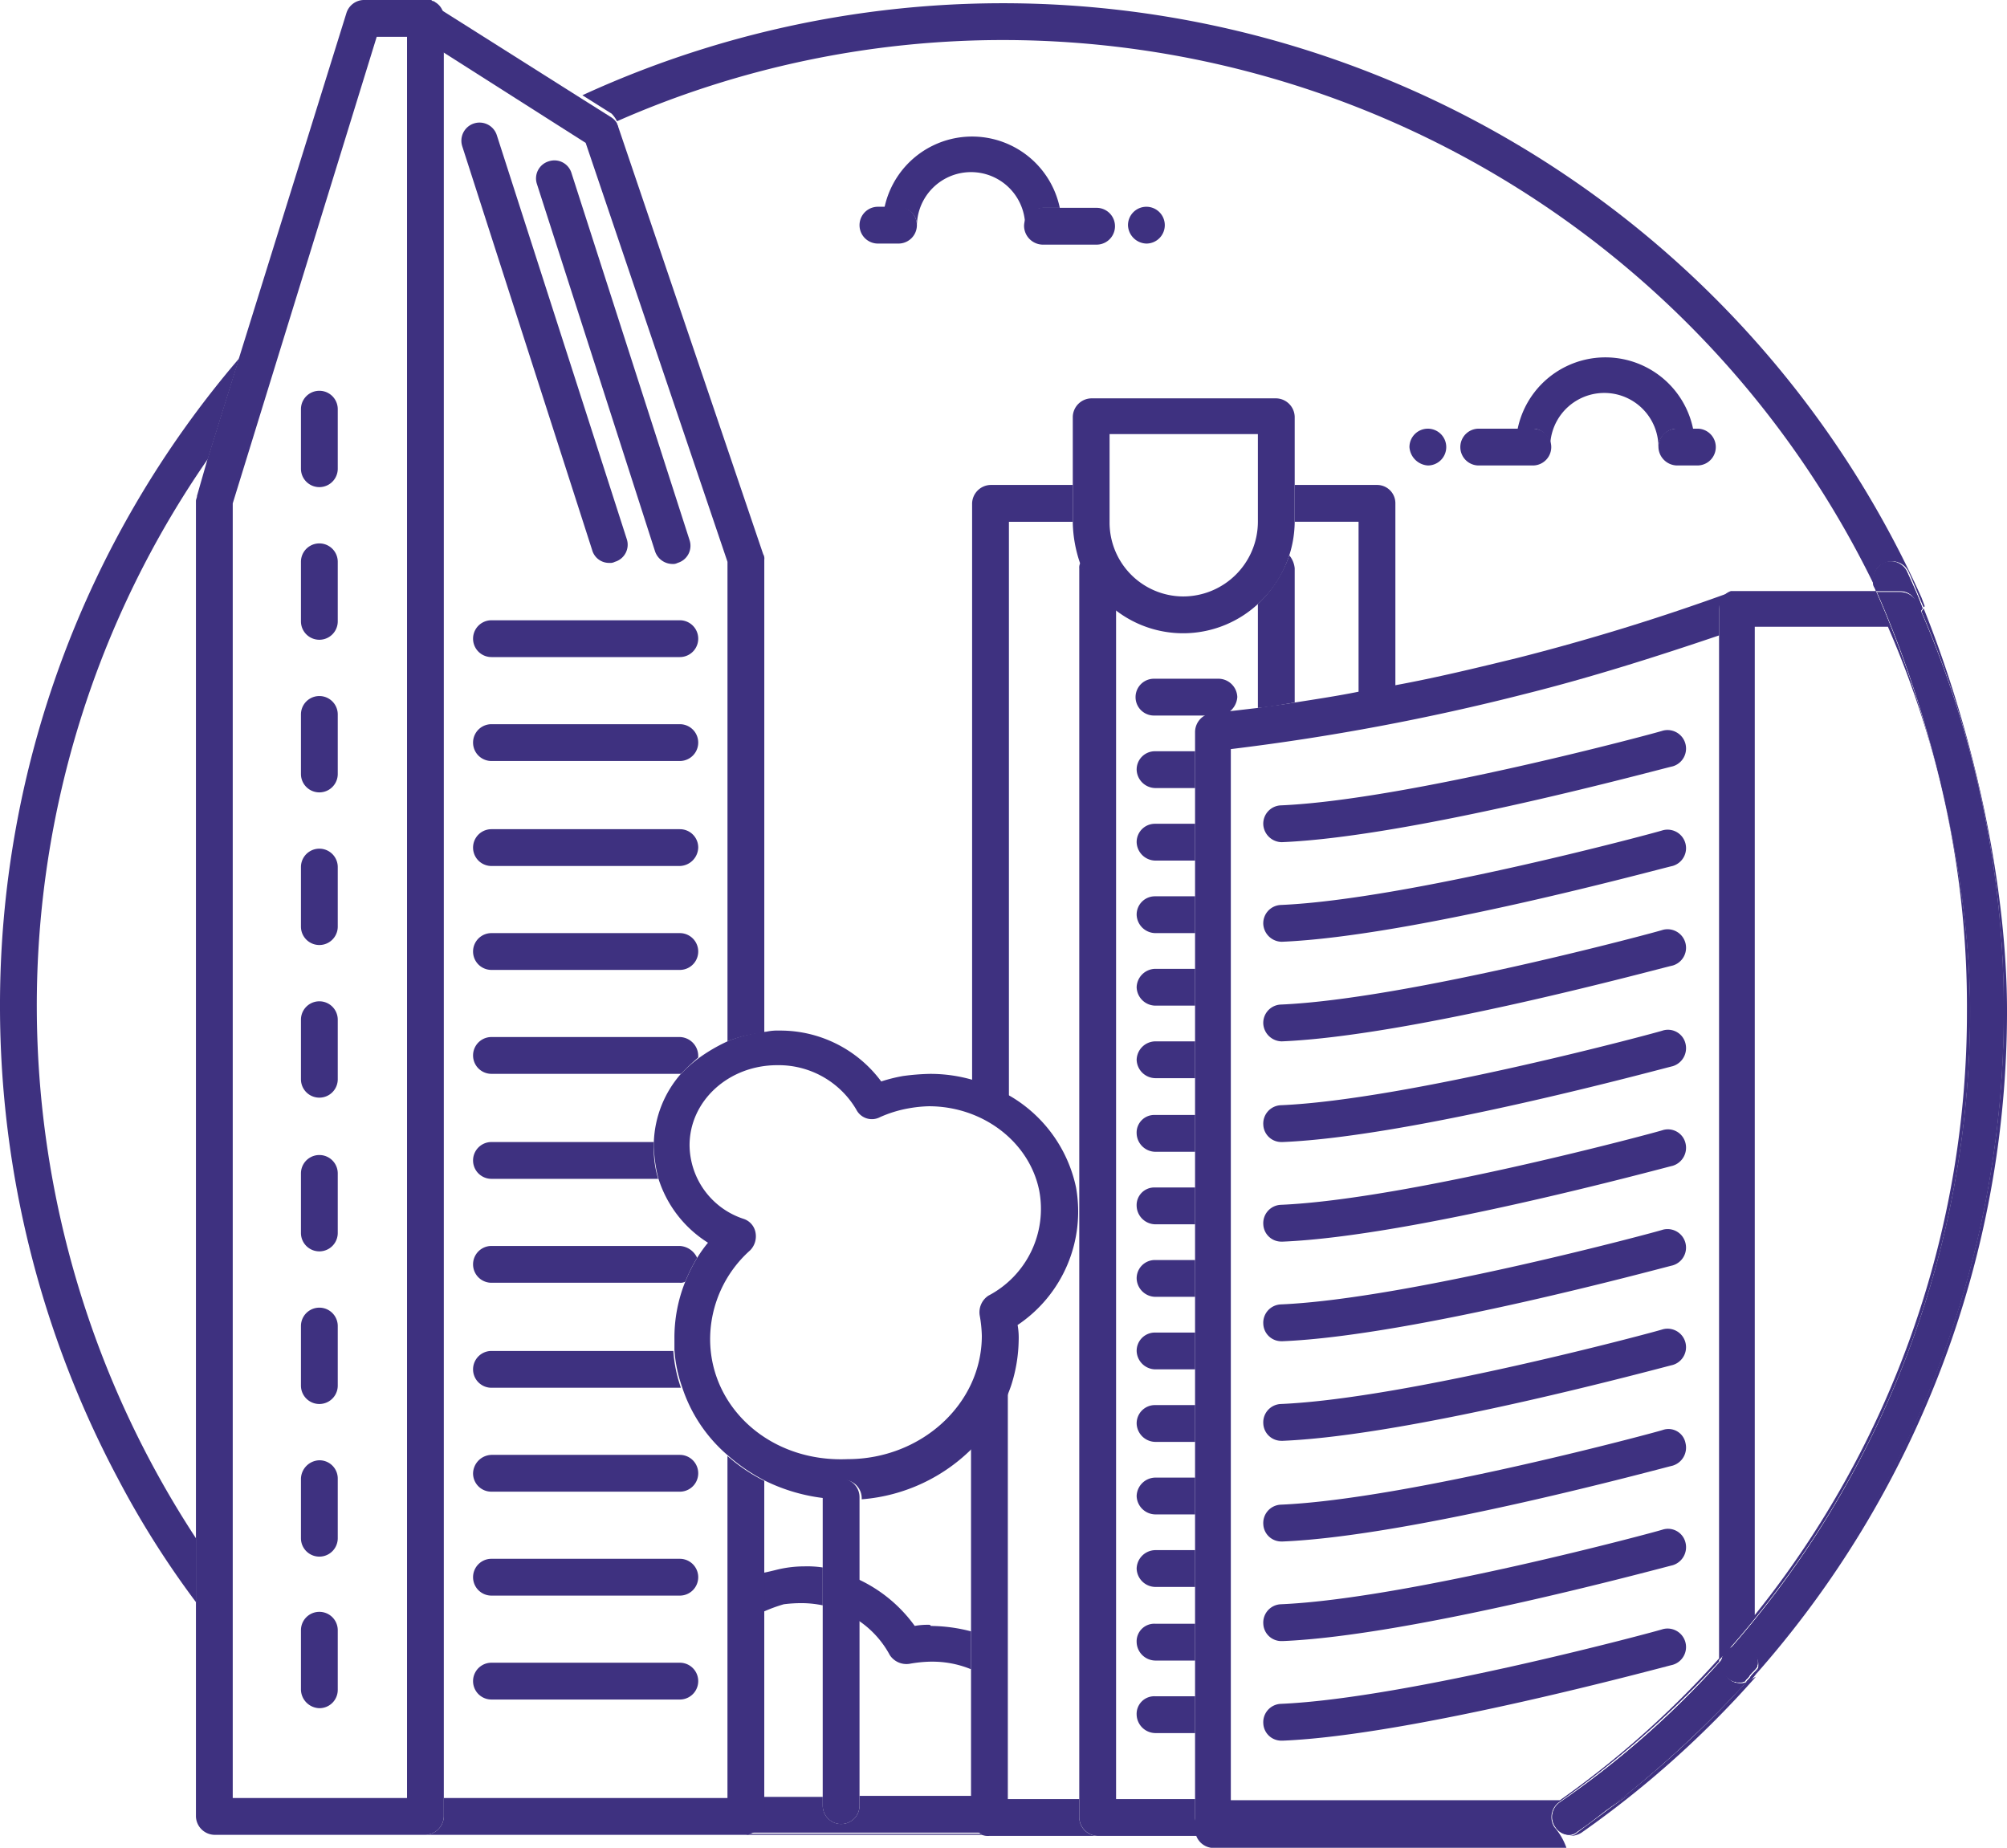 <?xml version="1.0" encoding="utf-8"?>
<svg xmlns="http://www.w3.org/2000/svg" width="230.8" height="212.5" viewBox="0 0 230.8 212.5">
  <g fill="#3e3180" transform="translate(-110.3 -735.2)">
    <path d="M168.084,749.069a110.125,110.125,0,0,1,44.442-9.337A111.443,111.443,0,0,1,312.738,802.6a2.045,2.045,0,0,1,1.12-2.739,2.094,2.094,0,0,1,2.739,1c.622,1.369,1.12,2.739,1.743,4.108l.124-.125-.373-1A115.8,115.8,0,0,0,164.1,746.081l3.361,2.116a3.784,3.784,0,0,1,.622.871Z" transform="translate(13.174 0.073)"/>
    <path d="M123.869,897.145a104.816,104.816,0,0,0,8.963,14.192v-7.345a111.754,111.754,0,0,1-18.3-61A110.3,110.3,0,0,1,134.2,779.877l3.61-11.577A114.317,114.317,0,0,0,110.3,842.992,115.642,115.642,0,0,0,123.869,897.145Z" transform="translate(0 8.105)"/>
    <path d="M179.7,904.6c-.124,0-.373.125-.5.125h27.263a.124.124,0,0,1-.124-.124Z" transform="translate(16.872 41.482)"/>
    <path d="M197.816,886.329a8.224,8.224,0,0,0-1.743.125A16.648,16.648,0,0,0,189.6,881.1v4.731a11.12,11.12,0,0,1,3.61,3.984,2.292,2.292,0,0,0,2.241,1,15.262,15.262,0,0,1,2.365-.249h.124a11.66,11.66,0,0,1,4.606.871v-4.357a18.684,18.684,0,0,0-4.606-.622Z" transform="translate(19.419 35.727)"/>
    <path d="M185.531,884.134a12.252,12.252,0,0,1,2.116.249v-4.357a12.07,12.07,0,0,0-2.116-.125,13.3,13.3,0,0,0-3.112.373c-.5.125-1,.249-1.618.374v4.482a18.169,18.169,0,0,1,2.365-.871,15.891,15.891,0,0,1,2.365-.125Z" transform="translate(17.264 35.432)"/>
    <path d="M192.2,902.22a2.116,2.116,0,1,1-4.233,0v-1h-6.847v2.116a1.992,1.992,0,0,1-1.618,1.992h26.765a2.147,2.147,0,0,1-1.12-1.867V901.1H192.2Z" transform="translate(16.945 40.624)"/>
    <path d="M216.616,758.533a2.116,2.116,0,1,0-2.116-2.116A2.181,2.181,0,0,0,216.616,758.533Z" transform="translate(25.516 4.677)"/>
    <path d="M195.735,758.133a6.224,6.224,0,0,1,12.449,0,2.181,2.181,0,0,1,2.116-2.116h1.867a10.3,10.3,0,0,0-20.167,0h1.867a1.98,1.98,0,0,1,1.867,2.116Z" transform="translate(20.006 3.085)"/>
    <path d="M204.9,756.516a2.181,2.181,0,0,0,2.116,2.116h6.224a2.116,2.116,0,1,0,0-4.233h-6.224a2.1,2.1,0,0,0-2.116,2.116Z" transform="translate(23.165 4.701)"/>
    <path d="M191.816,758.533h2.365a2.116,2.116,0,1,0,0-4.233h-2.365a2.116,2.116,0,1,0,0,4.233Z" transform="translate(19.443 4.677)"/>
    <path d="M242.616,779.033a2.116,2.116,0,1,0-2.116-2.116,2.276,2.276,0,0,0,2.116,2.116Z" transform="translate(31.883 9.697)"/>
    <path d="M254.235,778.533a6.224,6.224,0,1,1,12.449,0,2.181,2.181,0,0,1,2.116-2.116h1.867a10.3,10.3,0,0,0-20.167,0h1.867a2.06,2.06,0,0,1,1.867,2.116Z" transform="translate(34.331 8.08)"/>
    <path d="M247.316,779.033h6.224a2.116,2.116,0,1,0,0-4.233h-6.224a2.116,2.116,0,0,0,0,4.233Z" transform="translate(33.034 9.697)"/>
    <path d="M263.5,776.916a2.181,2.181,0,0,0,2.116,2.116h2.365a2.116,2.116,0,1,0,0-4.233h-2.365a2.1,2.1,0,0,0-2.116,2.116Z" transform="translate(37.515 9.697)"/>
    <path d="M150.2,735.4Z" transform="translate(9.771 0.049)"/>
    <path d="M150.1,735.3Z" transform="translate(9.746 0.024)"/>
    <path d="M151.4,737.194v3.859l16.432,10.457,16.308,48.177v55.148a15.054,15.054,0,0,1,4.233-1v-54.4a.932.932,0,0,0-.125-.622l-16.681-49.173c0-.124-.124-.249-.124-.373a2.116,2.116,0,0,0-.747-.747l-3.361-2.116L150.4,735.7h0C151.022,735.7,151.4,736.447,151.4,737.194Z" transform="translate(9.819 0.122)"/>
    <path d="M149.6,735.2Z" transform="translate(9.624)"/>
    <path d="M149.8,735.2Z" transform="translate(9.673)"/>
    <path d="M188.565,911.03V872.563a19.475,19.475,0,0,1-4.233-2.863v39.338H151.716v2.116a2.181,2.181,0,0,1-2.116,2.116h36.848a.747.747,0,0,0,.5-.124,2.279,2.279,0,0,0,1.618-2.116Z" transform="translate(9.624 32.935)"/>
    <path d="M128.524,792.215c0,.249-.124.373-.124.622V944.09a2.181,2.181,0,0,0,2.116,2.116h24.275a2.181,2.181,0,0,0,2.116-2.116v-206.9a1.992,1.992,0,0,0-1-1.743.435.435,0,0,0-.249-.124h0c-.124,0-.124-.124-.249-.124H147.7a2.131,2.131,0,0,0-1.992,1.494l-12.324,39.587-3.61,11.577Zm20.665-52.783h3.486V941.974H132.633V793.087Z" transform="translate(4.432 0)"/>
    <path d="M156.116,792.5a2.116,2.116,0,1,0,0,4.233h21.661a2.116,2.116,0,1,0,0-4.233Z" transform="translate(10.701 14.031)"/>
    <path d="M161.29,750.12a2.052,2.052,0,0,0-1.369,2.614l13.569,42.2a2.131,2.131,0,0,0,1.992,1.494,1.12,1.12,0,0,0,.622-.124,2.052,2.052,0,0,0,1.369-2.614L163.9,751.49a2.051,2.051,0,0,0-2.614-1.369Z" transform="translate(12.125 3.628)"/>
    <path d="M169.949,797.161a1.12,1.12,0,0,0,.622-.124,2.051,2.051,0,0,0,1.369-2.614L157,747.988a2.087,2.087,0,0,0-3.984,1.245l14.938,46.434a2.018,2.018,0,0,0,1.992,1.494Z" transform="translate(10.437 2.773)"/>
    <path d="M177.777,802.1H156.116a2.116,2.116,0,0,0,0,4.233h21.661a2.116,2.116,0,0,0,0-4.233Z" transform="translate(10.701 16.382)"/>
    <path d="M177.777,811.8H156.116a2.116,2.116,0,0,0,0,4.233h21.661a2.181,2.181,0,0,0,2.116-2.116,2.1,2.1,0,0,0-2.116-2.116Z" transform="translate(10.701 18.757)"/>
    <path d="M177.777,821.4H156.116a2.116,2.116,0,0,0,0,4.233h21.661a2.116,2.116,0,1,0,0-4.233Z" transform="translate(10.701 21.108)"/>
    <path d="M179.893,833.365v-.249A2.181,2.181,0,0,0,177.777,831H156.116a2.116,2.116,0,0,0,0,4.233H177.9C178.524,834.61,179.146,833.988,179.893,833.365Z" transform="translate(10.701 23.459)"/>
    <path d="M174.789,840.7H156.116a2.116,2.116,0,1,0,0,4.233h19.171a11.511,11.511,0,0,1-.5-3.61Z" transform="translate(10.701 25.834)"/>
    <path d="M177.777,850.3H156.116a2.116,2.116,0,0,0,0,4.233h21.661a1.12,1.12,0,0,0,.622-.125,18.747,18.747,0,0,1,1.369-2.739A2.338,2.338,0,0,0,177.777,850.3Z" transform="translate(10.701 28.185)"/>
    <path d="M156.116,860a2.116,2.116,0,0,0,0,4.233H177.9A16,16,0,0,1,177.03,860Z" transform="translate(10.701 30.56)"/>
    <path d="M156.116,873.833h21.661a2.116,2.116,0,1,0,0-4.233H156.116A2.181,2.181,0,0,0,154,871.716a2.1,2.1,0,0,0,2.116,2.116Z" transform="translate(10.701 32.911)"/>
    <path d="M177.777,879.2H156.116a2.116,2.116,0,0,0,0,4.233h21.661a2.116,2.116,0,1,0,0-4.232Z" transform="translate(10.701 35.262)"/>
    <path d="M177.777,893.033a2.116,2.116,0,1,0,0-4.233H156.116a2.116,2.116,0,1,0,0,4.233Z" transform="translate(10.701 37.613)"/>
    <path d="M142.333,773.416a2.116,2.116,0,1,0-4.233,0v6.847a2.116,2.116,0,0,0,4.233,0Z" transform="translate(6.808 8.84)"/>
    <path d="M142.333,787.516a2.116,2.116,0,1,0-4.233,0v6.847a2.116,2.116,0,0,0,4.233,0Z" transform="translate(6.808 12.293)"/>
    <path d="M142.333,801.616a2.116,2.116,0,0,0-4.233,0v6.847a2.116,2.116,0,1,0,4.233,0Z" transform="translate(6.808 15.745)"/>
    <path d="M142.333,815.716a2.116,2.116,0,1,0-4.233,0v6.847a2.116,2.116,0,0,0,4.233,0Z" transform="translate(6.808 19.198)"/>
    <path d="M142.333,829.816a2.116,2.116,0,1,0-4.233,0v6.847a2.116,2.116,0,0,0,4.233,0Z" transform="translate(6.808 22.651)"/>
    <path d="M142.333,844.016a2.116,2.116,0,1,0-4.233,0v6.847a2.116,2.116,0,0,0,4.233,0Z" transform="translate(6.808 26.128)"/>
    <path d="M142.333,858.116a2.116,2.116,0,1,0-4.233,0v6.847a2.116,2.116,0,0,0,4.233,0Z" transform="translate(6.808 29.581)"/>
    <path d="M140.216,870.1a2.181,2.181,0,0,0-2.116,2.116v6.847a2.116,2.116,0,0,0,4.233,0v-6.847a2.1,2.1,0,0,0-2.116-2.116Z" transform="translate(6.808 33.033)"/>
    <path d="M142.333,893.063v-6.847a2.116,2.116,0,1,0-4.233,0v6.847a2.181,2.181,0,0,0,2.116,2.116,2.1,2.1,0,0,0,2.116-2.116Z" transform="translate(6.808 36.462)"/>
    <path d="M239.361,780H229.9v4.233h7.345V803.9c1.369-.249,2.739-.5,4.233-.747V782.116A2.1,2.1,0,0,0,239.361,780Z" transform="translate(29.287 10.97)"/>
    <path d="M212.449,912.895v-2.116h-8.216V863.1A17.553,17.553,0,0,1,200,870.071v42.824a2.314,2.314,0,0,0,1.12,1.867.124.124,0,0,1,.125.124,1.843,1.843,0,0,0,.871.125h12.324a2.163,2.163,0,0,1-1.992-2.116Z" transform="translate(21.965 31.319)"/>
    <path d="M211.677,784.108V780h-9.461a2.181,2.181,0,0,0-2.116,2.116v66.352a25.72,25.72,0,0,1,4.233,1.867v-66.1h7.345Z" transform="translate(21.99 10.97)"/>
    <path d="M230.11,786.5a14.041,14.041,0,0,1-3.61,5.6v11.951c1.369-.124,2.739-.373,4.233-.622V787.994a2.732,2.732,0,0,0-.622-1.494Z" transform="translate(28.454 12.562)"/>
    <path d="M223.321,931.481v-2.116h-9.088V792.553a13.456,13.456,0,0,1-4.108-5.353,1.121,1.121,0,0,0-.125.622V931.481a2.181,2.181,0,0,0,2.116,2.116h13.071a2.152,2.152,0,0,1-1.867-2.116Z" transform="translate(24.413 12.733)"/>
    <path d="M230.687,795.653a12.926,12.926,0,0,0,4.233-9.461V774.116A2.181,2.181,0,0,0,232.8,772H211.516a2.181,2.181,0,0,0-2.116,2.116v12.2a15.149,15.149,0,0,0,.871,4.731,12.425,12.425,0,0,0,4.108,5.353,12.677,12.677,0,0,0,16.308-.747Zm-17.055-9.461V776.108h17.055v10.083a8.607,8.607,0,0,1-8.59,8.59,8.5,8.5,0,0,1-8.465-8.59Z" transform="translate(24.267 9.011)"/>
    <path d="M226.9,800.016a2.181,2.181,0,0,0-2.116-2.116h-7.469a2.116,2.116,0,1,0,0,4.233h5.975c.125,0,.373-.124.5-.124.747-.124,1.494-.124,2.116-.249A2.332,2.332,0,0,0,226.9,800.016Z" transform="translate(25.687 15.354)"/>
    <path d="M215.3,806.716a2.181,2.181,0,0,0,2.116,2.116h4.606V804.6h-4.606a2.1,2.1,0,0,0-2.116,2.116Z" transform="translate(25.712 16.994)"/>
    <path d="M215.3,813.416a2.181,2.181,0,0,0,2.116,2.116h4.606V811.3h-4.606a2.1,2.1,0,0,0-2.116,2.116Z" transform="translate(25.712 18.635)"/>
    <path d="M215.3,820.116a2.181,2.181,0,0,0,2.116,2.116h4.606V818h-4.606a2.1,2.1,0,0,0-2.116,2.116Z" transform="translate(25.712 20.275)"/>
    <path d="M215.3,826.816a2.181,2.181,0,0,0,2.116,2.116h4.606V824.7h-4.606a2.179,2.179,0,0,0-2.116,2.116Z" transform="translate(25.712 21.916)"/>
    <path d="M215.3,833.516a2.181,2.181,0,0,0,2.116,2.116h4.606V831.4h-4.606a2.179,2.179,0,0,0-2.116,2.116Z" transform="translate(25.712 23.557)"/>
    <path d="M215.3,840.317a2.181,2.181,0,0,0,2.116,2.116h4.606V838.2h-4.606a2.027,2.027,0,0,0-2.116,2.116Z" transform="translate(25.711 25.222)"/>
    <path d="M215.3,847.017a2.181,2.181,0,0,0,2.116,2.116h4.606V844.9h-4.606a2.027,2.027,0,0,0-2.116,2.116Z" transform="translate(25.711 26.862)"/>
    <path d="M215.3,853.716a2.181,2.181,0,0,0,2.116,2.116h4.606V851.6h-4.606a2.1,2.1,0,0,0-2.116,2.116Z" transform="translate(25.712 28.503)"/>
    <path d="M215.3,860.416a2.181,2.181,0,0,0,2.116,2.116h4.606V858.3h-4.606a2.1,2.1,0,0,0-2.116,2.116Z" transform="translate(25.712 30.144)"/>
    <path d="M215.3,867.116a2.181,2.181,0,0,0,2.116,2.116h4.606V865h-4.606a2.1,2.1,0,0,0-2.116,2.116Z" transform="translate(25.712 31.785)"/>
    <path d="M215.3,873.816a2.181,2.181,0,0,0,2.116,2.116h4.606V871.7h-4.606a2.179,2.179,0,0,0-2.116,2.116Z" transform="translate(25.712 33.425)"/>
    <path d="M215.3,880.516a2.181,2.181,0,0,0,2.116,2.116h4.606V878.4h-4.606a2.179,2.179,0,0,0-2.116,2.116Z" transform="translate(25.712 35.066)"/>
    <path d="M215.3,887.317a2.181,2.181,0,0,0,2.116,2.116h4.606V885.2h-4.606a2.027,2.027,0,0,0-2.116,2.116Z" transform="translate(25.711 36.731)"/>
    <path d="M215.3,894.017a2.181,2.181,0,0,0,2.116,2.116h4.606V891.9h-4.606a2.027,2.027,0,0,0-2.116,2.116Z" transform="translate(25.711 38.371)"/>
    <path d="M270.6,789.8Z" transform="translate(39.253 13.37)"/>
    <path d="M270.3,789.8Z" transform="translate(39.18 13.37)"/>
    <path d="M262.03,931.94a2.116,2.116,0,0,1,.5-2.863,114.427,114.427,0,0,0,18.424-16.183v-.373a108.569,108.569,0,0,1-18.3,16.308H224.808V807.951a265.549,265.549,0,0,0,33.861-6.349c7.469-1.867,14.938-4.233,22.283-6.722v-2.988a2.192,2.192,0,0,1,1.369-1.992h0a255.19,255.19,0,0,1-24.649,7.594c-4.606,1.12-9.212,2.241-13.943,3.112-1.369.249-2.739.5-4.233.747-2.49.5-4.979.871-7.345,1.245-1.369.249-2.739.373-4.233.622-1.12.124-2.116.249-3.237.373-.747.125-1.494.125-2.116.249-.125,0-.373.124-.5.124a2.193,2.193,0,0,0-1.369,1.992v126.23a2.151,2.151,0,0,0,1.867,2.116H263.4a7.258,7.258,0,0,0-1.369-2.365Z" transform="translate(27.034 13.395)"/>
    <path d="M297.981,838.1c0-14.69-4.108-33.114-10.83-48.3H270.47a2.019,2.019,0,0,0-1.369,1.992v121c.249-.373.622-.622.871-1A110.7,110.7,0,0,0,297.981,838.1Zm-.373,0a110.612,110.612,0,0,1-24.4,69.464V793.908H288.52a109.3,109.3,0,0,1,9.088,44.193Z" transform="translate(38.886 13.37)"/>
    <path d="M229.117,815.537h0c15.187-.622,43.7-8.465,44.94-8.714a2.129,2.129,0,0,0-1.12-4.108c-.249.125-29.255,7.967-43.944,8.59A2.109,2.109,0,0,0,227,813.545a2.16,2.16,0,0,0,2.116,1.992Z" transform="translate(28.576 16.514)"/>
    <path d="M229.117,824.737h0c15.187-.622,43.7-8.465,44.94-8.714a2.129,2.129,0,0,0-1.12-4.108c-.249.124-29.255,7.967-43.944,8.59A2.109,2.109,0,0,0,227,822.745a2.16,2.16,0,0,0,2.116,1.992Z" transform="translate(28.576 18.767)"/>
    <path d="M229.117,833.937h0c15.187-.622,43.7-8.465,44.94-8.714a2.129,2.129,0,0,0-1.12-4.108c-.249.125-29.255,7.967-43.944,8.59A2.109,2.109,0,0,0,227,831.945a2.16,2.16,0,0,0,2.116,1.992Z" transform="translate(28.576 21.02)"/>
    <path d="M272.937,830.418c-.249.124-29.255,7.967-43.944,8.59A2.109,2.109,0,0,0,227,841.248a2.074,2.074,0,0,0,2.116,1.992h.124c15.063-.622,43.7-8.465,44.815-8.714a2.167,2.167,0,0,0,1.494-2.614,2.071,2.071,0,0,0-2.614-1.494Z" transform="translate(28.576 23.294)"/>
    <path d="M272.937,839.618c-.249.124-29.255,7.967-43.944,8.59A2.109,2.109,0,0,0,227,850.448a2.074,2.074,0,0,0,2.116,1.992h.124c15.063-.622,43.7-8.465,44.815-8.714a2.167,2.167,0,0,0,1.494-2.614,2.071,2.071,0,0,0-2.614-1.494Z" transform="translate(28.576 25.547)"/>
    <path d="M272.937,848.815c-.249.125-29.255,7.967-43.944,8.59A2.109,2.109,0,0,0,227,859.645a2.074,2.074,0,0,0,2.116,1.992h.124c15.063-.622,43.7-8.465,44.815-8.714a2.129,2.129,0,0,0-1.12-4.108Z" transform="translate(28.576 27.803)"/>
    <path d="M272.937,858.015c-.249.125-29.255,7.967-43.944,8.59A2.109,2.109,0,0,0,227,868.845a2.074,2.074,0,0,0,2.116,1.992h.124c15.063-.622,43.7-8.465,44.815-8.714a2.129,2.129,0,0,0-1.12-4.108Z" transform="translate(28.576 30.056)"/>
    <path d="M272.937,867.322c-.249.124-29.255,7.967-43.944,8.59A2.109,2.109,0,0,0,227,878.153a2.074,2.074,0,0,0,2.116,1.992h.124c15.063-.622,43.7-8.465,44.815-8.714a2.167,2.167,0,0,0,1.494-2.614,1.992,1.992,0,0,0-2.614-1.494Z" transform="translate(28.576 32.326)"/>
    <path d="M272.937,876.518c-.249.125-29.255,7.967-43.944,8.59A2.109,2.109,0,0,0,227,887.348a2.074,2.074,0,0,0,2.116,1.992h.125c15.063-.622,43.7-8.465,44.815-8.714a2.167,2.167,0,0,0,1.494-2.614,2.071,2.071,0,0,0-2.614-1.494Z" transform="translate(28.576 34.583)"/>
    <path d="M272.937,885.715c-.249.125-29.255,7.967-43.944,8.59A2.109,2.109,0,0,0,227,896.545a2.074,2.074,0,0,0,2.116,1.992h.125c15.063-.622,43.7-8.465,44.815-8.714a2.129,2.129,0,0,0-1.12-4.108Z" transform="translate(28.576 36.839)"/>
    <path d="M275.616,890.722a115.532,115.532,0,0,1-13.943,13.071h.249l-2.241,1.618c-1.12.871-2.365,1.743-3.486,2.614a1.413,1.413,0,0,1-1,.373h.249a2.4,2.4,0,0,0,1.245-.373A114.135,114.135,0,0,0,276.736,890.1C276.238,890.349,275.865,890.6,275.616,890.722Z" transform="translate(35.482 37.931)"/>
    <path d="M261.065,901.1h-.249c-.747.5-1.369,1.12-2.116,1.618Z" transform="translate(36.339 40.624)"/>
    <path d="M261.065,901.1h-.249c-.747.5-1.369,1.12-2.116,1.618Z" transform="translate(36.339 40.624)"/>
    <path d="M259.927,905.951c.747-.5,1.369-1.12,2.116-1.618a125.637,125.637,0,0,0,13.943-13.071,1.12,1.12,0,0,1-.622.125,1.868,1.868,0,0,1-1.369-.5,2.034,2.034,0,0,1-.125-2.988c-.249.373-.622.622-.871,1a103.476,103.476,0,0,1-18.424,16.183,2.027,2.027,0,0,0-.5,2.863,1.9,1.9,0,0,0,1.494.871,1.413,1.413,0,0,0,1-.374C257.686,907.694,258.806,906.822,259.927,905.951Z" transform="translate(35.113 37.392)"/>
    <path d="M259.927,905.951c.747-.5,1.369-1.12,2.116-1.618a125.637,125.637,0,0,0,13.943-13.071,1.12,1.12,0,0,1-.622.125,1.868,1.868,0,0,1-1.369-.5,2.034,2.034,0,0,1-.125-2.988c-.249.373-.622.622-.871,1a103.476,103.476,0,0,1-18.424,16.183,2.027,2.027,0,0,0-.5,2.863,1.9,1.9,0,0,0,1.494.871,1.413,1.413,0,0,0,1-.374C257.686,907.694,258.806,906.822,259.927,905.951Z" transform="translate(35.113 37.392)"/>
    <path d="M301.057,837.709a115.116,115.116,0,0,1-28.272,75.579,2.5,2.5,0,0,1-.484.98,115.086,115.086,0,0,0,29.13-76.56c0-14.067-3.61-31.371-9.586-46.309l-.249.373a115.8,115.8,0,0,1,9.461,45.936Z" transform="translate(39.67 13.762)"/>
    <path d="M283.649,789.9h0c0-.124-.124-.249-.249-.5h0C283.525,789.649,283.649,789.773,283.649,789.9Z" transform="translate(42.388 13.272)"/>
    <path d="M284.543,787.234a2.277,2.277,0,0,0-1.12,2.739c.124.124.124.249.249.5h2.739a1.916,1.916,0,0,1,1.867,1.245c.124.373.373.747.5,1.12l.249-.373c-.5-1.369-1.12-2.739-1.743-4.108a2.064,2.064,0,0,0-2.739-1.12Z" transform="translate(42.365 12.7)"/>
    <path d="M284.543,787.234a2.277,2.277,0,0,0-1.12,2.739c.124.124.124.249.249.5h2.739a1.916,1.916,0,0,1,1.867,1.245c.124.373.373.747.5,1.12l.249-.373c-.5-1.369-1.12-2.739-1.743-4.108a2.064,2.064,0,0,0-2.739-1.12Z" transform="translate(42.365 12.7)"/>
    <path d="M297.81,838.077A111.02,111.02,0,0,1,269.8,911.9a2.034,2.034,0,0,1,2.988-.125,1.992,1.992,0,0,1,.622,1.992,115.544,115.544,0,0,0,18.8-121.5c-.125-.373-.373-.747-.5-1.12a2.18,2.18,0,0,0-1.867-1.245H287.1C293.7,804.839,297.81,823.387,297.81,838.077Z" transform="translate(39.057 13.395)"/>
    <path d="M297.81,838.077A111.02,111.02,0,0,1,269.8,911.9a2.034,2.034,0,0,1,2.988-.125,1.992,1.992,0,0,1,.622,1.992,115.544,115.544,0,0,0,18.8-121.5c-.125-.373-.373-.747-.5-1.12a2.18,2.18,0,0,0-1.867-1.245H287.1C293.7,804.839,297.81,823.387,297.81,838.077Z" transform="translate(39.057 13.395)"/>
    <path d="M272.1,890.3c-.125.249-.373.373-.5.622a2.235,2.235,0,0,0,.871-.622,2.5,2.5,0,0,0,.5-1C272.72,889.673,272.347,889.922,272.1,890.3Z" transform="translate(39.498 37.735)"/>
    <path d="M272.1,890.3c-.125.249-.373.373-.5.622a2.235,2.235,0,0,0,.871-.622,2.5,2.5,0,0,0,.5-1C272.72,889.673,272.347,889.922,272.1,890.3Z" transform="translate(39.498 37.735)"/>
    <path d="M272.911,887.822a2.116,2.116,0,1,0-2.863,3.112,1.867,1.867,0,0,0,1.369.5,1.12,1.12,0,0,0,.622-.125c.125-.249.374-.373.5-.622.249-.373.622-.622.871-1a1.793,1.793,0,0,0-.5-1.867Z" transform="translate(38.934 37.221)"/>
    <path d="M272.911,887.822a2.116,2.116,0,1,0-2.863,3.112,1.867,1.867,0,0,0,1.369.5,1.12,1.12,0,0,0,.622-.125c.125-.249.374-.373.5-.622.249-.373.622-.622.871-1a1.793,1.793,0,0,0-.5-1.867Z" transform="translate(38.934 37.221)"/>
    <path d="M272.911,887.822a2.116,2.116,0,1,0-2.863,3.112,1.867,1.867,0,0,0,1.369.5,1.12,1.12,0,0,0,.622-.125c.125-.249.374-.373.5-.622.249-.373.622-.622.871-1a1.793,1.793,0,0,0-.5-1.867Z" transform="translate(38.934 37.221)"/>
    <path d="M173.812,835.381a12.585,12.585,0,0,0-3.112,7.843v.5a16.835,16.835,0,0,0,.5,3.61,13.467,13.467,0,0,0,5.726,7.469,15.115,15.115,0,0,0-1.245,1.743,18.754,18.754,0,0,0-1.369,2.739,17.252,17.252,0,0,0-1.245,6.6v1.245a16,16,0,0,0,.871,4.233,17.442,17.442,0,0,0,5.353,7.967,21.015,21.015,0,0,0,4.233,2.863,20.779,20.779,0,0,0,6.847,1.992h0a2.116,2.116,0,1,1,4.233,0v.124a20.167,20.167,0,0,0,12.947-6.1,19.1,19.1,0,0,0,4.233-6.971,17.693,17.693,0,0,0,.871-5.229,8.215,8.215,0,0,0-.124-1.743,15.709,15.709,0,0,0,6.722-15.81,16.011,16.011,0,0,0-7.469-10.457,21.78,21.78,0,0,0-4.233-1.867,17.457,17.457,0,0,0-5.1-.747,26.189,26.189,0,0,0-3.112.249,18.2,18.2,0,0,0-2.49.623,14.44,14.44,0,0,0-11.7-5.851,6.066,6.066,0,0,0-1.494.125,16.15,16.15,0,0,0-4.233,1,19.389,19.389,0,0,0-3.486,1.992,16.108,16.108,0,0,0-2.116,1.868Zm3.361,30.5a13.725,13.725,0,0,1,4.606-10.208,2.3,2.3,0,0,0,.622-1.992,2.029,2.029,0,0,0-1.369-1.618,9,9,0,0,1-6.224-8.465c0-5.1,4.482-9.212,10.083-9.212a10.355,10.355,0,0,1,9.088,5.1,2.008,2.008,0,0,0,2.739.871,13.966,13.966,0,0,1,3.237-1,15.248,15.248,0,0,1,2.365-.249c6.224,0,11.577,4.108,12.7,9.71a11.265,11.265,0,0,1-5.851,12.075,2.292,2.292,0,0,0-1,2.241,15.248,15.248,0,0,1,.249,2.365c0,7.843-6.971,14.192-15.436,14.192C184.02,880.072,177.173,873.723,177.173,865.88Z" transform="translate(14.79 23.311)"/>
    <path d="M186.3,886.241V909.4a2.116,2.116,0,1,0,4.233,0V873.916a2.116,2.116,0,1,0-4.233,0h0Z" transform="translate(18.61 33.45)"/>
  </g>
</svg>
